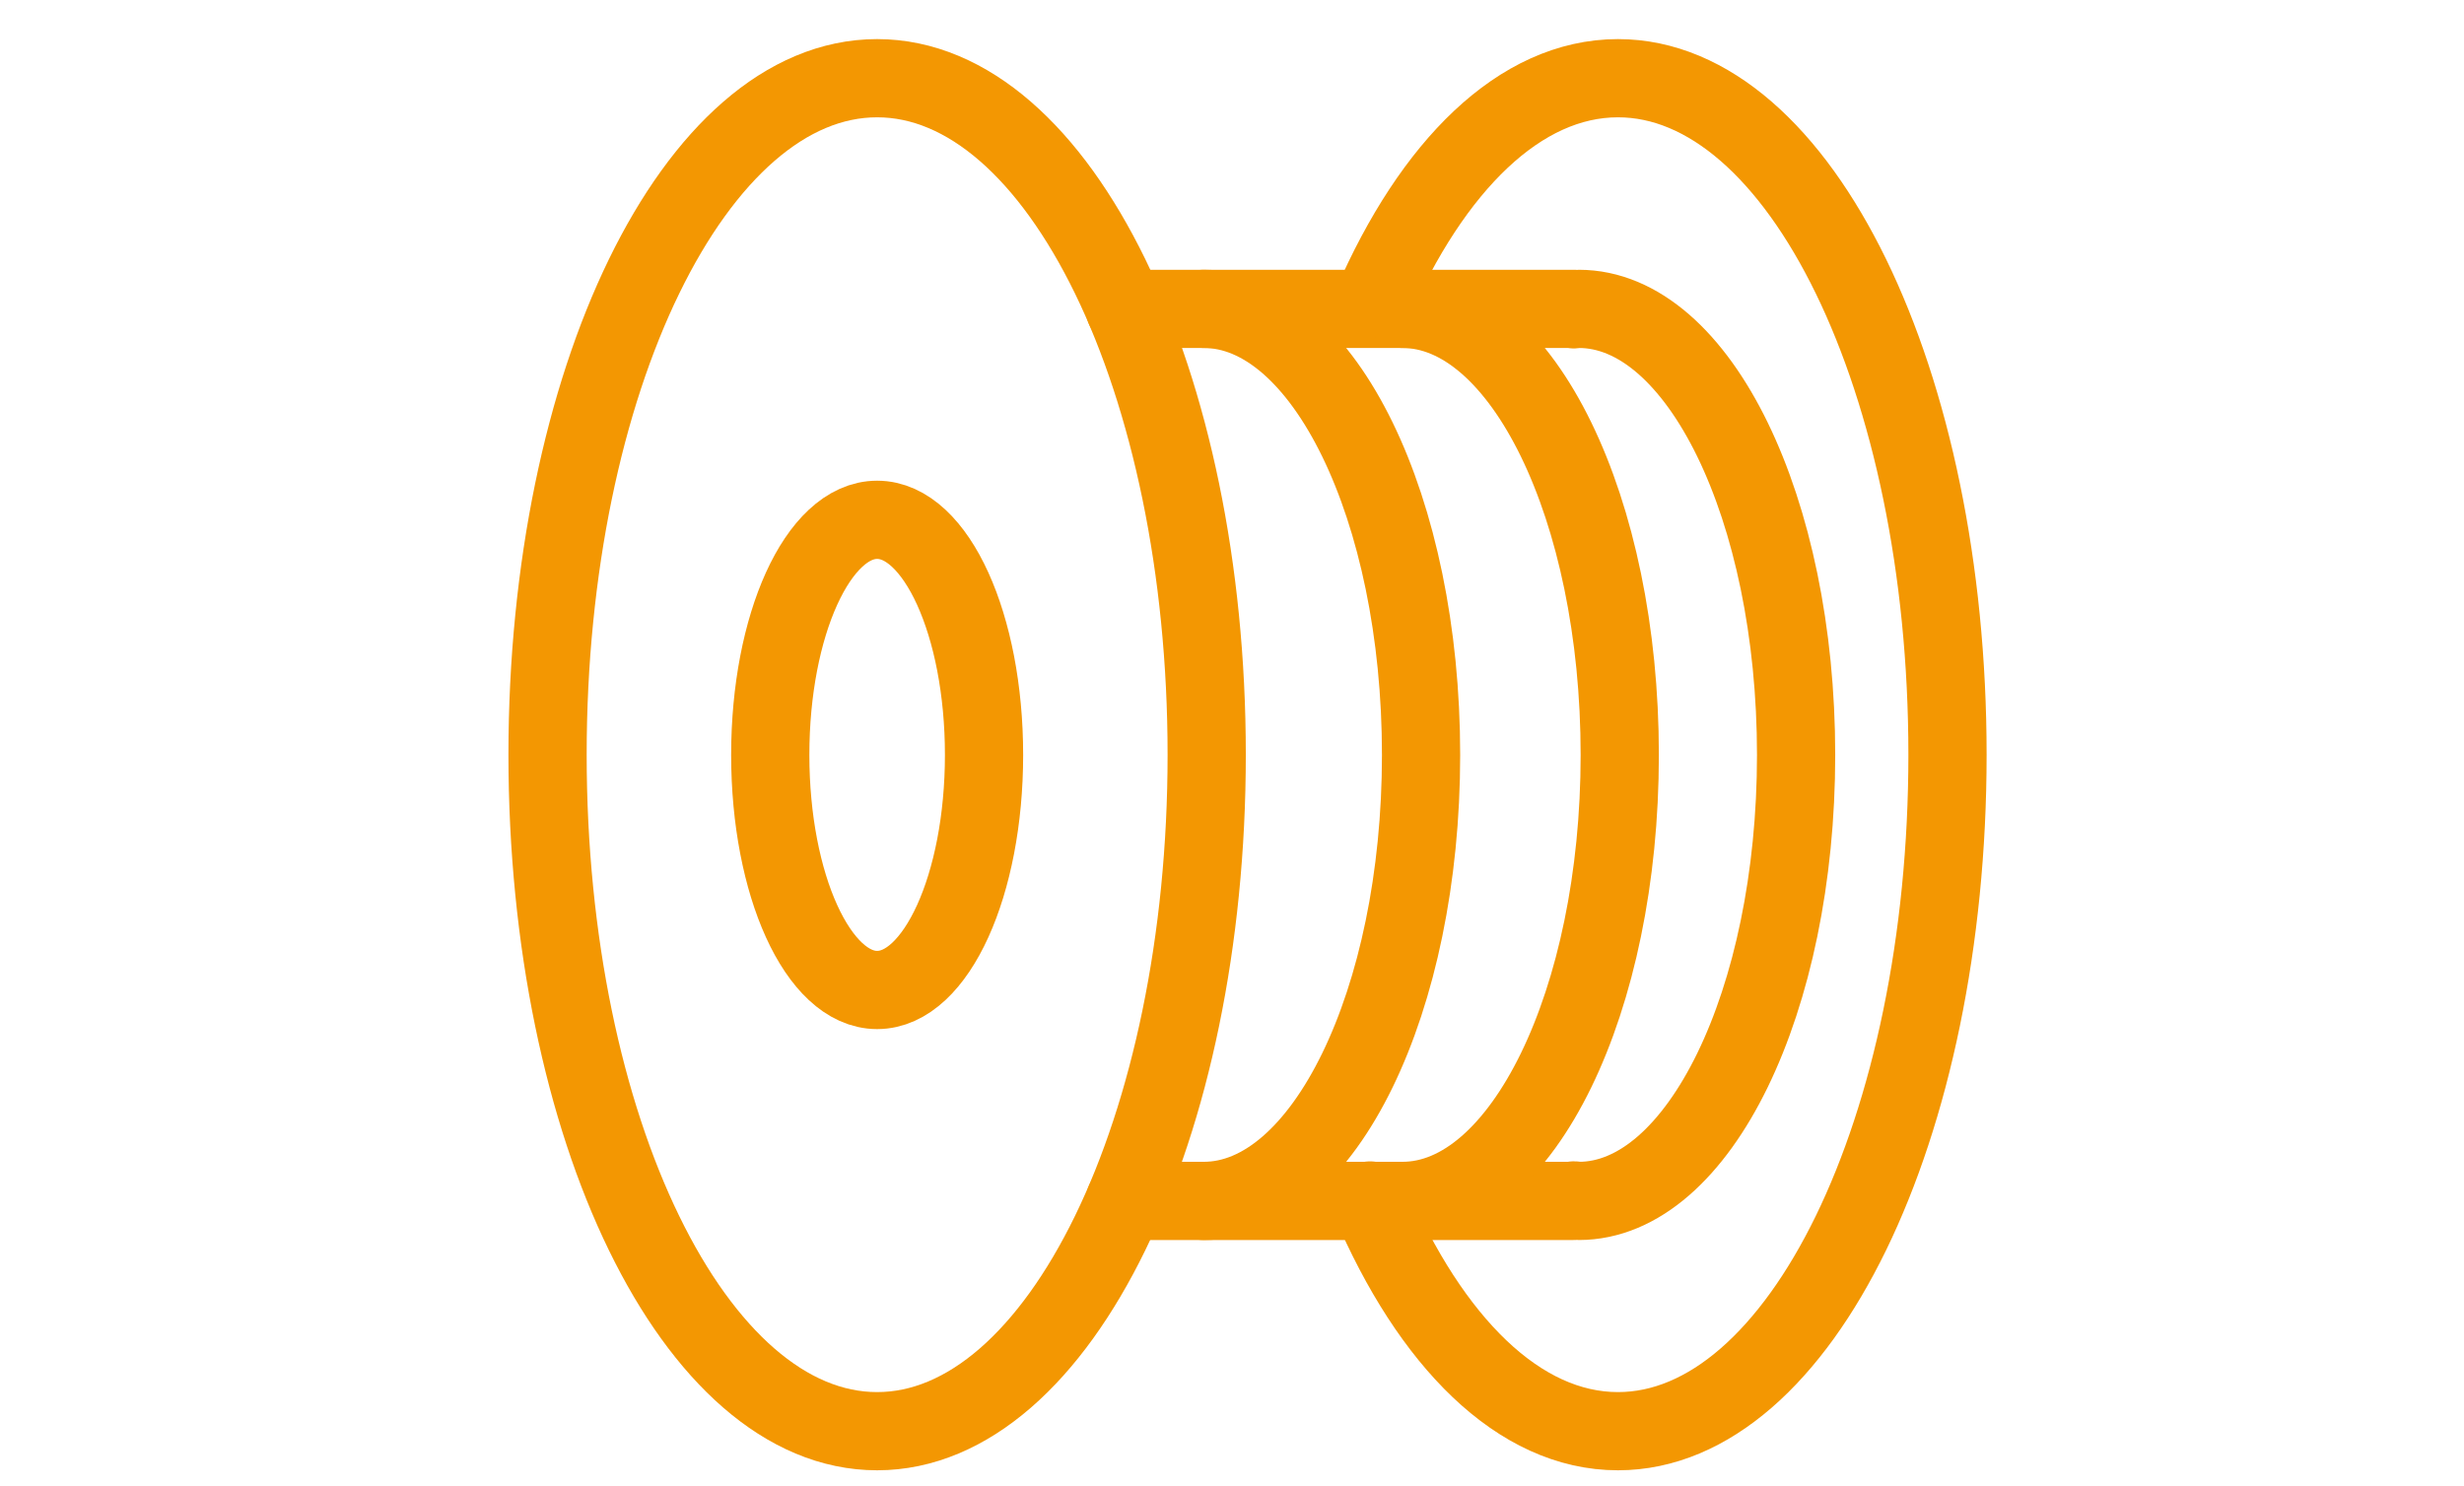 <svg xmlns="http://www.w3.org/2000/svg" xmlns:xlink="http://www.w3.org/1999/xlink" width="63" height="38" viewBox="0 0 63 38">
  <defs>
    <clipPath id="clip-path">
      <rect id="長方形_4" data-name="長方形 4" width="63" height="38" transform="translate(445 316)" fill="#fff" stroke="#707070" stroke-width="1"/>
    </clipPath>
  </defs>
  <g id="マスクグループ_2" data-name="マスクグループ 2" transform="translate(-445 -316)" clip-path="url(#clip-path)">
    <g id="グループ_4" data-name="グループ 4" transform="translate(146 -112.465)">
      <path id="パス_71279" data-name="パス 71279" d="M1,18.3C1,8.747,4.773,1,9.426,1s8.427,7.747,8.427,17.3-3.773,17.3-8.427,17.3S1,27.861,1,18.3Z" transform="translate(312 429.465)" fill="none" stroke="#f39702" stroke-linecap="round" stroke-linejoin="round" stroke-width="2"/>
      <path id="パス_71280" data-name="パス 71280" d="M23.639,6.791C25.182,3.238,27.429,1,29.93,1c4.654,0,8.426,7.747,8.426,17.3s-3.773,17.3-8.426,17.3c-2.525,0-4.793-2.282-6.337-5.9" transform="translate(310.438 429.465)" fill="none" stroke="#f39702" stroke-linecap="round" stroke-linejoin="round" stroke-width="2"/>
      <ellipse id="楕円形_301" data-name="楕円形 301" cx="2.733" cy="6.012" rx="2.733" ry="6.012" transform="translate(318.694 441.758)" fill="none" stroke="#f39702" stroke-linecap="round" stroke-linejoin="round" stroke-width="2"/>
      <path id="パス_71281" data-name="パス 71281" d="M17.652,30.465h11.48v-.013c.042,0,.082.013.124.013,3.068,0,5.555-5.107,5.555-11.406S32.324,7.653,29.256,7.653c-.042,0-.082.011-.124.012V7.653H17.652" transform="translate(310.112 428.711)" fill="none" stroke="#f39702" stroke-linecap="round" stroke-linejoin="round" stroke-width="2"/>
      <path id="パス_71282" data-name="パス 71282" d="M25.654,7.653c3.068,0,5.555,5.107,5.555,11.406s-2.487,11.406-5.555,11.406" transform="translate(309.205 428.711)" fill="none" stroke="#f39702" stroke-linecap="round" stroke-linejoin="round" stroke-width="2"/>
      <path id="パス_71283" data-name="パス 71283" d="M19.925,7.653c3.068,0,5.555,5.107,5.555,11.406s-2.487,11.406-5.555,11.406" transform="translate(309.854 428.711)" fill="none" stroke="#f39702" stroke-linecap="round" stroke-linejoin="round" stroke-width="2"/>
    </g>
  </g>
</svg>
